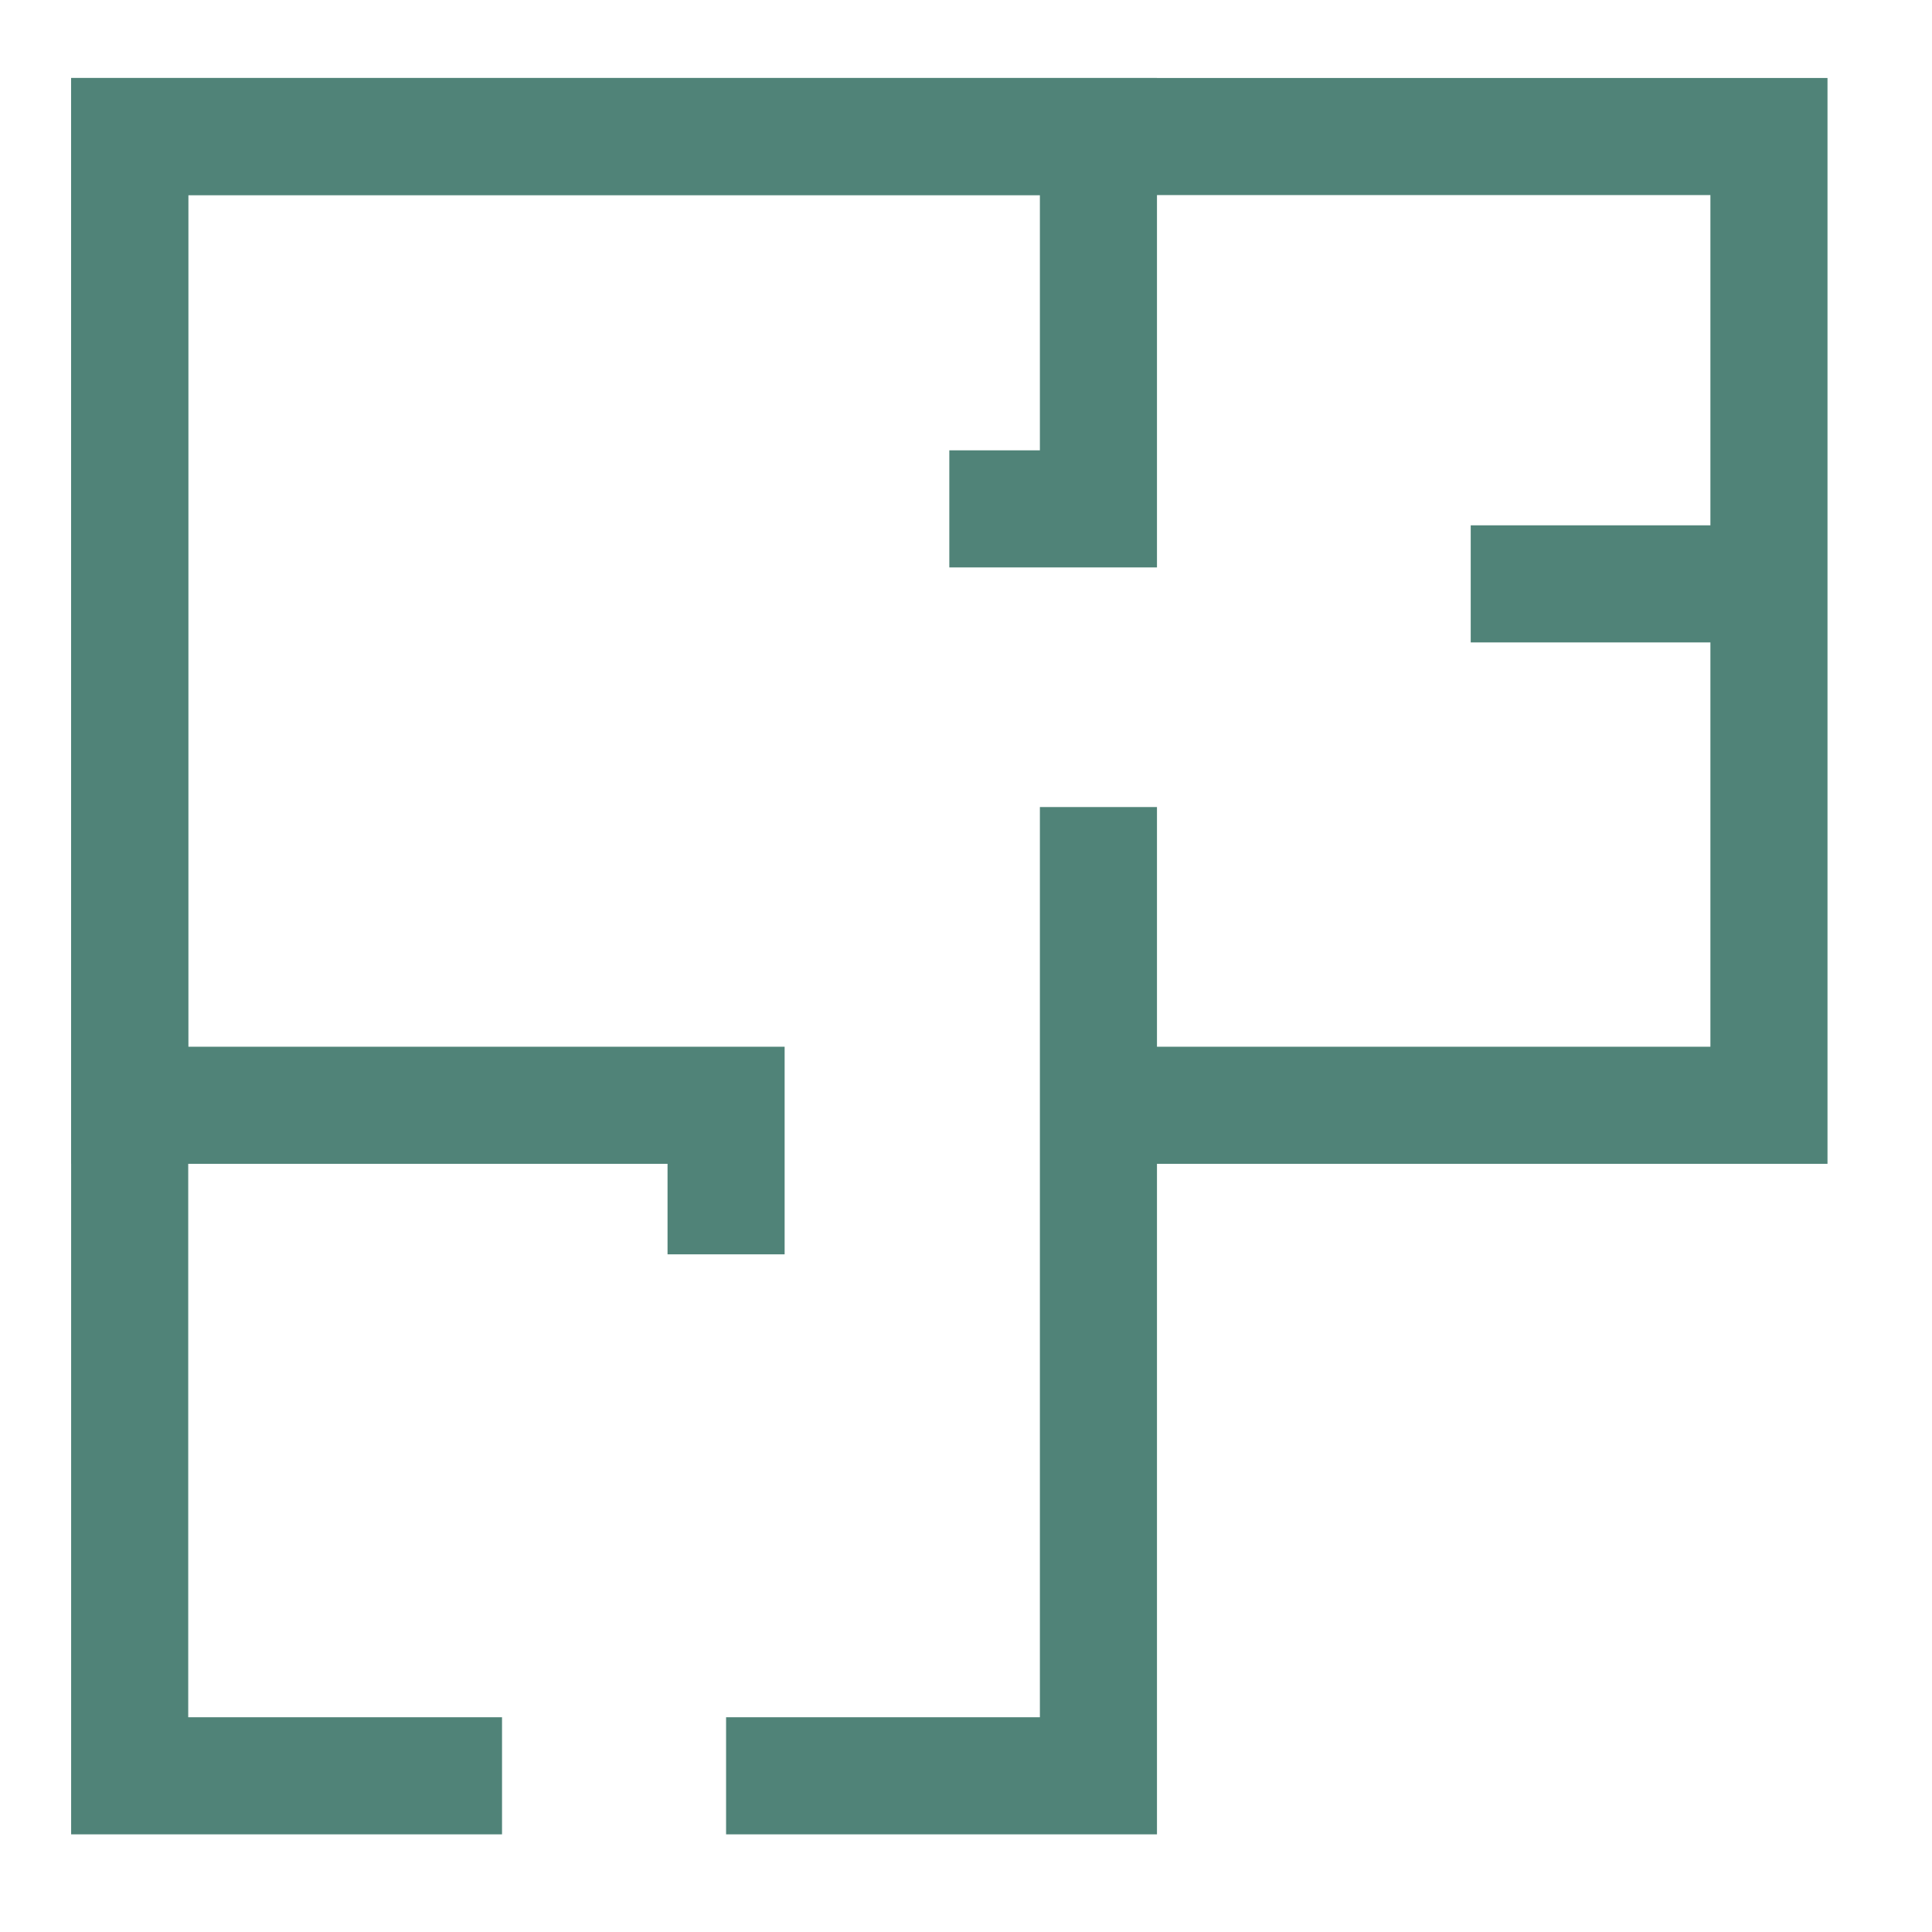 <svg width="33" height="33" viewBox="0 0 33 33" fill="none" xmlns="http://www.w3.org/2000/svg">
<path d="M18.762 18.879H30.215V2.332H18.762H2.215V18.879H12.402V21.425" stroke="#508378" stroke-width="2" stroke-miterlimit="10"/>
<path d="M8.575 30.332H2.215V18.879V2.332H18.762V8.692H16.215" stroke="#508378" stroke-width="2" stroke-miterlimit="10"/>
<path d="M18.762 13.785V18.878V30.332H12.402" stroke="#508378" stroke-width="2" stroke-miterlimit="10"/>
<path d="M25.121 9.973H30.214" stroke="#508378" stroke-width="2" stroke-miterlimit="10"/>
</svg>
